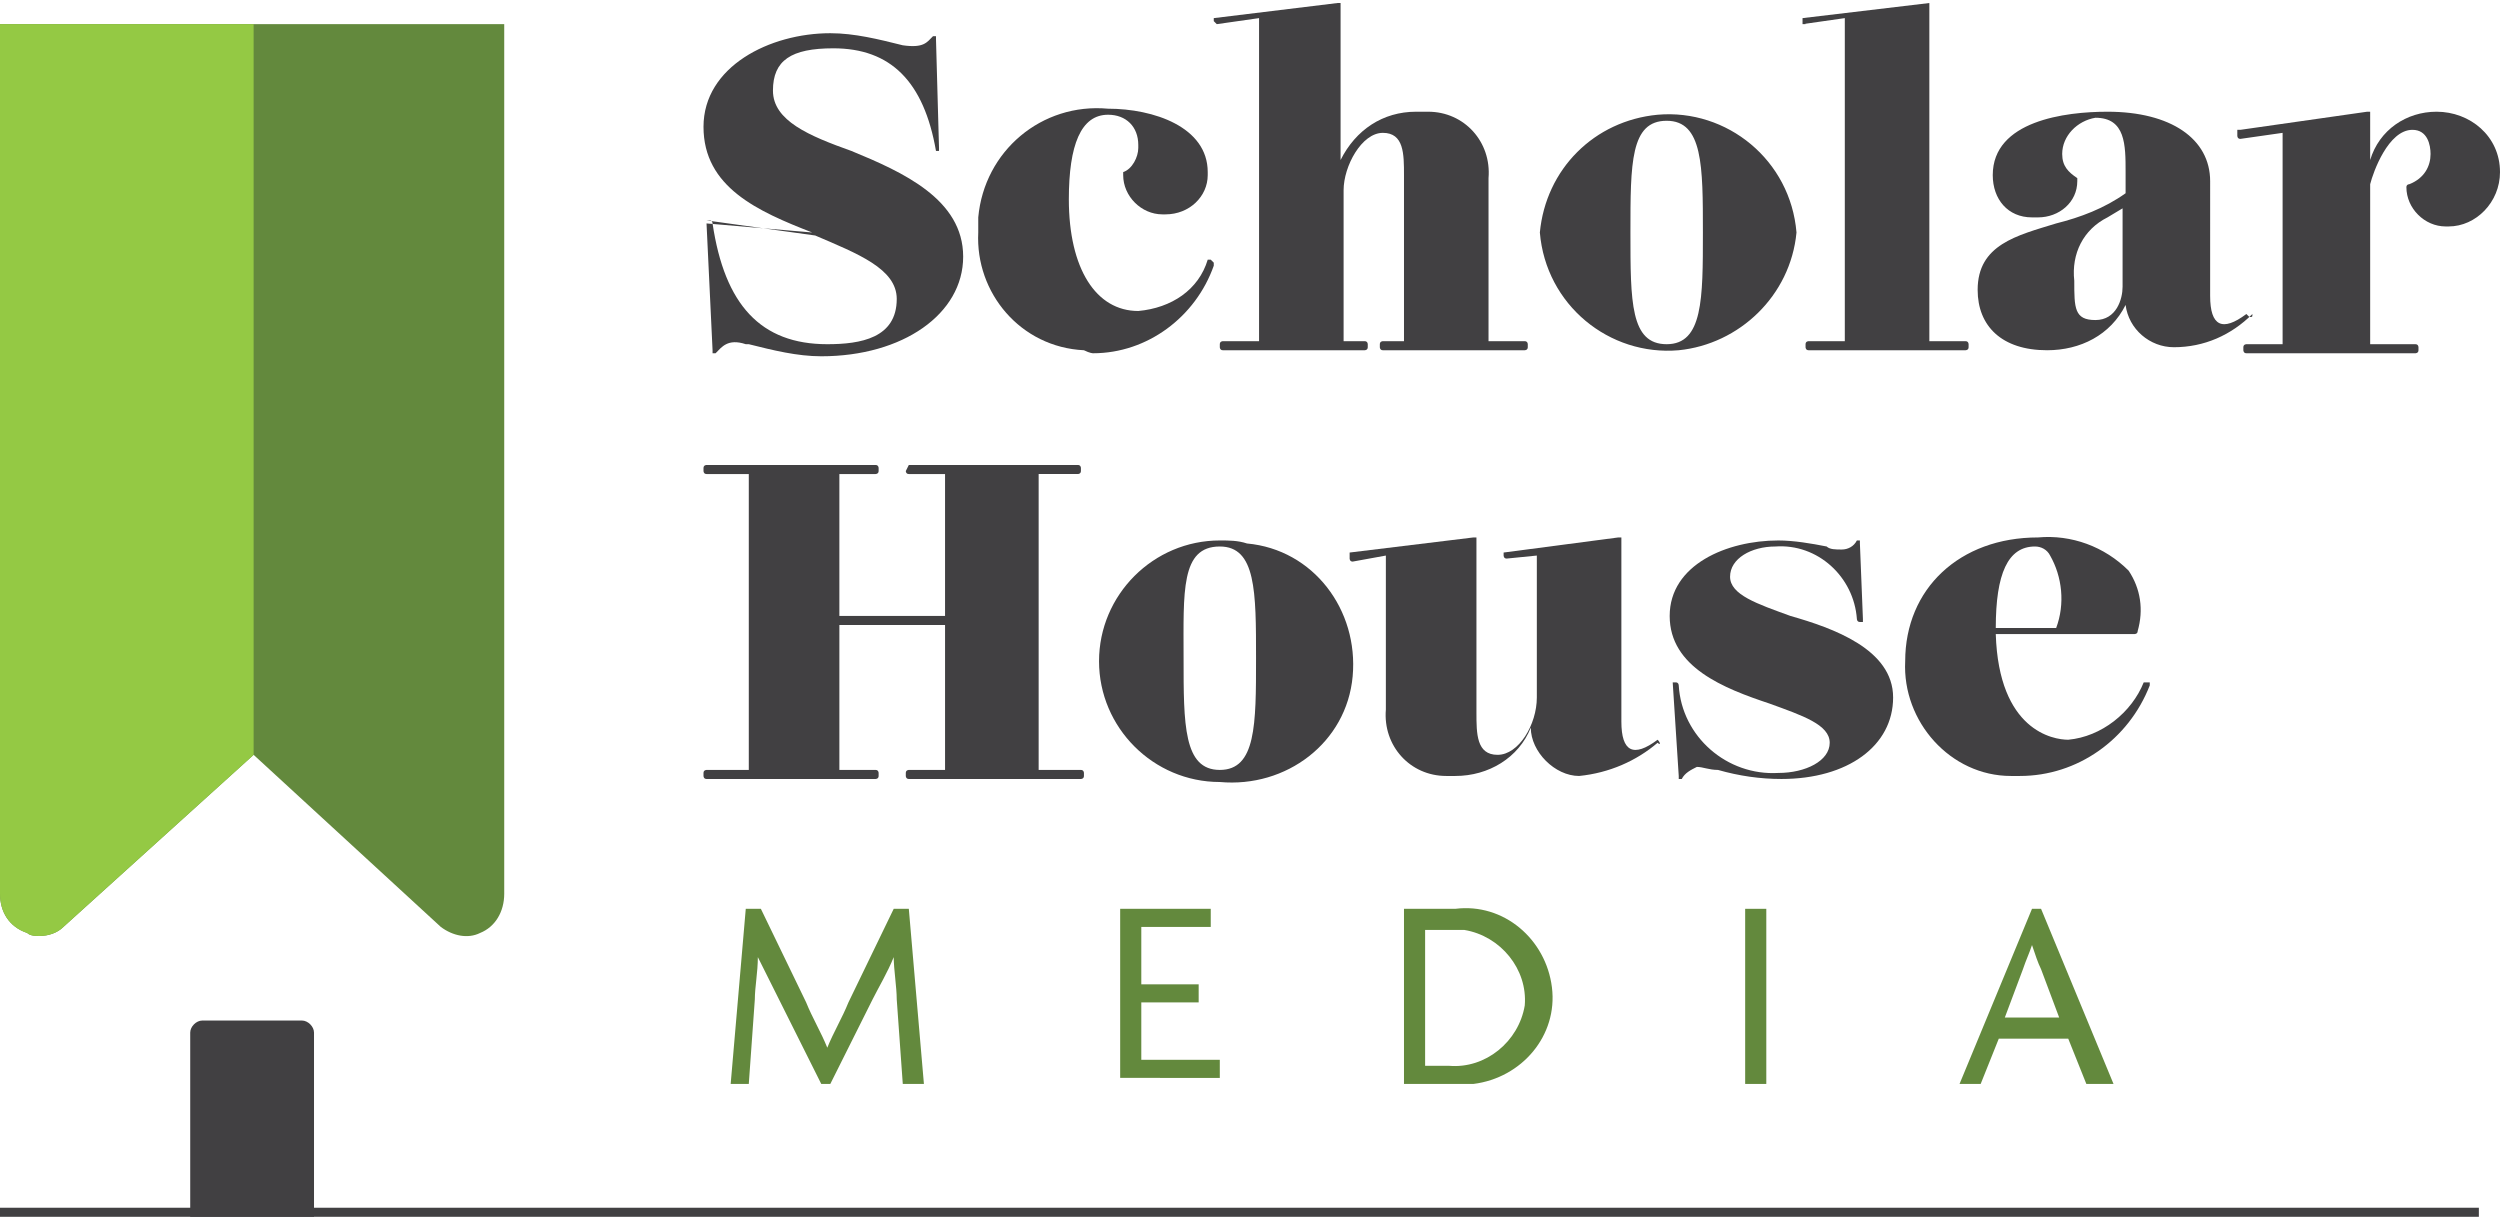 <?xml version="1.0" encoding="utf-8"?>
<!-- Generator: Adobe Illustrator 25.0.1, SVG Export Plug-In . SVG Version: 6.00 Build 0)  -->
<svg version="1.1" id="Layer_1" xmlns="http://www.w3.org/2000/svg" xmlns:xlink="http://www.w3.org/1999/xlink" x="0px" y="0px"
	 viewBox="0 0 82.8 40.3" style="enable-background:new 0 0 82.8 40.3;" xml:space="preserve">
<style type="text/css">
	.st0{fill:#414042;}
	.st1{fill:#63893D;}
	.st2{fill:#94C944;}
</style>
<g id="Layer_2_1_">
	<g id="Layer_1-2">
		<path class="st0" d="M6.7,33.8H10c0.2,0,0.4,0.2,0.4,0.4l0,0v6.1l0,0H6.3l0,0v-6.1C6.3,34,6.5,33.8,6.7,33.8L6.7,33.8z"/>
		<path class="st1" d="M0,0.8v28.8c0,0.6,0.3,1.1,0.9,1.3C1,31,1.2,31,1.3,31c0.3,0,0.6-0.1,0.8-0.3L8.4,25l6.2,5.7
			c0.4,0.3,0.9,0.4,1.3,0.2c0.5-0.2,0.8-0.7,0.8-1.3V0.8H0z"/>
		<path class="st2" d="M0,0.8v28.8c0,0.6,0.3,1.1,0.9,1.3C1,31,1.2,31,1.3,31c0.3,0,0.6-0.1,0.8-0.3L8.4,25V0.8H0z"/>
		<path class="st0" d="M27,7.8c1.4,0.6,2.7,1.1,2.7,2.1c0,1.3-1.2,1.5-2.3,1.5c-2.2,0-3.4-1.3-3.8-4c0,0,0-0.1-0.1-0.1h-0.1
			c0,0,0,0,0,0 M23.4,7.4l0.2,4.2c0,0,0,0.1,0,0.1c0,0,0.1,0,0.1,0l0,0c0.2-0.2,0.4-0.5,1-0.3h0.1c0.8,0.2,1.6,0.4,2.4,0.4
			c2.7,0,4.7-1.4,4.7-3.3s-2-2.8-3.7-3.5c-1.4-0.5-2.6-1-2.6-2s0.6-1.4,2-1.4c1.9,0,3,1.1,3.4,3.4C31,5,31,5,31,5h0.1h0
			c0,0,0,0,0-0.1L31,1.3c0,0,0,0,0-0.1c0,0,0,0-0.1,0v0c-0.2,0.2-0.3,0.4-1,0.3c-0.8-0.2-1.6-0.4-2.4-0.4c-2,0-4.2,1.1-4.2,3.1
			s1.8,2.8,3.6,3.5L23.4,7.4z"/>
		<path class="st0" d="M36.2,11.7c1.8,0,3.4-1.2,4-2.9c0,0,0-0.1,0-0.1c0,0,0,0,0,0l-0.1-0.1h-0.1l0,0c-0.3,1-1.2,1.6-2.3,1.7
			c-1.4,0-2.3-1.4-2.3-3.7c0-1.8,0.4-2.8,1.3-2.8c0.6,0,1,0.4,1,1c0,0,0,0.1,0,0.1c0,0.3-0.2,0.7-0.5,0.8c0,0,0,0,0,0.1
			c0,0.7,0.6,1.3,1.3,1.3c0,0,0.1,0,0.1,0c0.8,0,1.4-0.6,1.4-1.3c0,0,0-0.1,0-0.1c0-1.5-1.8-2.1-3.3-2.1c-2.2-0.2-4.1,1.4-4.3,3.6
			c0,0.2,0,0.3,0,0.5c-0.1,2,1.4,3.8,3.5,3.9C36.1,11.7,36.2,11.7,36.2,11.7z"/>
		<path class="st0" d="M40.3,0.8l1.4-0.2v10.7h-1.2c0,0-0.1,0-0.1,0.1v0.1c0,0,0,0.1,0.1,0.1h4.7c0,0,0.1,0,0.1-0.1v-0.1
			c0,0,0-0.1-0.1-0.1h-0.7v-5c0-0.8,0.6-1.9,1.3-1.9s0.7,0.7,0.7,1.4v5.5h-0.7c0,0-0.1,0-0.1,0.1v0.1c0,0,0,0.1,0.1,0.1h4.7
			c0,0,0.1,0,0.1-0.1v-0.1c0,0,0-0.1-0.1-0.1h-1.2V5.9c0.1-1.2-0.8-2.2-2-2.2c-0.1,0-0.3,0-0.4,0c-1.1,0-2,0.6-2.5,1.6V0.1l0,0
			c0,0,0,0-0.1,0l-4.1,0.5l0,0c0,0,0,0,0,0.1L40.3,0.8C40.3,0.7,40.3,0.8,40.3,0.8C40.3,0.8,40.3,0.8,40.3,0.8z"/>
		<path class="st0" d="M59.5,7.7c-0.2-2.4-2.3-4.1-4.6-3.9c-2.1,0.2-3.7,1.8-3.9,3.9c0.2,2.4,2.3,4.1,4.6,3.9
			C57.6,11.4,59.3,9.8,59.5,7.7z M55.2,4c1.2,0,1.2,1.5,1.2,3.7s0,3.7-1.2,3.7S54,10,54,7.7S54,4,55.2,4z"/>
		<path class="st0" d="M59.7,0.8l1.4-0.2v10.7h-1.2c0,0-0.1,0-0.1,0.1v0.1c0,0,0,0.1,0.1,0.1h5.2c0,0,0.1,0,0.1-0.1v-0.1
			c0,0,0-0.1-0.1-0.1h-1.2V0.1l0,0l0,0l-4.2,0.5c0,0,0,0,0,0 M59.7,0.6v0.1c0,0,0,0.1,0,0.1c0,0,0.1,0,0.1,0l0,0L59.7,0.6z"/>
		<path class="st0" d="M74.5,10.5L74.5,10.5L74.5,10.5l-0.1-0.1c-0.4,0.3-0.7,0.4-0.9,0.3s-0.3-0.4-0.3-0.9V6c0-1.4-1.3-2.3-3.4-2.3
			C68.4,3.7,66,4,66,5.8c0,0.8,0.5,1.4,1.3,1.4c0.1,0,0.1,0,0.2,0c0.7,0,1.3-0.5,1.3-1.2c0,0,0,0,0-0.1c-0.3-0.2-0.5-0.4-0.5-0.8
			c0-0.6,0.5-1.1,1.1-1.2c1,0,1,0.9,1,1.8v0.7c-0.7,0.5-1.5,0.8-2.3,1c-1.3,0.4-2.6,0.7-2.6,2.2c0,1.2,0.8,2,2.3,2
			c1.1,0,2.1-0.5,2.6-1.5c0.1,0.8,0.8,1.4,1.6,1.4c1,0,1.9-0.4,2.6-1.1C74.6,10.5,74.6,10.5,74.5,10.5z M68.7,9.3
			c-0.1-0.9,0.3-1.7,1.1-2.1l0.5-0.3v2.6c0,0.4-0.2,1.1-0.9,1.1S68.7,10.2,68.7,9.3z"/>
		<path class="st0" d="M80.7,3.7c-1,0-1.9,0.6-2.2,1.6V3.8c0,0,0,0,0-0.1h-0.1l-4.2,0.6h-0.1c0,0,0,0,0,0.1v0.1c0,0,0,0.1,0.1,0.1
			l1.4-0.2v7h-1.2c0,0-0.1,0-0.1,0.1v0.1c0,0,0,0.1,0.1,0.1H80c0,0,0.1,0,0.1-0.1v-0.1c0,0,0-0.1-0.1-0.1h-1.5V6.1
			c0.1-0.4,0.6-1.8,1.4-1.8c0.5,0,0.6,0.5,0.6,0.8c0,0.4-0.2,0.8-0.7,1c0,0-0.1,0-0.1,0.1c0,0.7,0.6,1.3,1.3,1.3c0,0,0,0,0.1,0
			c0.9,0,1.7-0.8,1.7-1.8c0,0,0,0,0,0C82.8,4.5,81.8,3.7,80.7,3.7C80.7,3.7,80.7,3.7,80.7,3.7z"/>
		<path class="st0" d="M30.1,15.4C30.1,15.4,30,15.5,30.1,15.4L30,15.6c0,0,0,0.1,0.1,0.1h1.2v4.7h-3.5v-4.7H29c0,0,0.1,0,0.1-0.1
			v-0.1c0,0,0-0.1-0.1-0.1h-5.6c0,0-0.1,0-0.1,0.1v0.1c0,0,0,0.1,0.1,0.1h1.4v9.8h-1.4c0,0-0.1,0-0.1,0.1v0.1c0,0,0,0.1,0.1,0.1H29
			c0,0,0.1,0,0.1-0.1v-0.1c0,0,0-0.1-0.1-0.1h-1.2v-4.8h3.5v4.8h-1.2c0,0-0.1,0-0.1,0.1v0.1c0,0,0,0.1,0.1,0.1h5.7
			c0,0,0.1,0,0.1-0.1v-0.1c0,0,0-0.1-0.1-0.1h-1.4v-9.8h1.3c0,0,0.1,0,0.1-0.1v-0.1c0,0,0-0.1-0.1-0.1L30.1,15.4z"/>
		<path class="st0" d="M40.4,17.9c-2.2,0-4,1.8-4,4s1.8,4,4,4c2.2,0.2,4.2-1.3,4.4-3.5s-1.3-4.2-3.5-4.4
			C41,17.9,40.7,17.9,40.4,17.9L40.4,17.9z M40.4,18.1c1.2,0,1.2,1.5,1.2,3.7s0,3.7-1.2,3.7s-1.2-1.5-1.2-3.7S39.1,18.1,40.4,18.1z"
			/>
		<path class="st0" d="M54.9,24.5L54.9,24.5c-0.4,0.3-0.7,0.4-0.9,0.3s-0.3-0.4-0.3-0.9v-6c0,0,0,0,0-0.1c0,0,0,0-0.1,0l-3.8,0.5
			l0,0c0,0,0,0,0,0v0.1c0,0,0,0.1,0.1,0.1l1-0.1v4.7c0,0.9-0.6,1.9-1.3,1.9s-0.7-0.7-0.7-1.4v-5.7c0,0,0,0,0-0.1c0,0,0,0-0.1,0
			l-4.1,0.5l0,0c0,0,0,0,0,0.1v0.1c0,0,0,0.1,0.1,0.1l1.1-0.2v5.1c-0.1,1.2,0.8,2.2,2,2.2c0.1,0,0.2,0,0.3,0c1.1,0,2.1-0.6,2.5-1.6
			c0,0.4,0.2,0.8,0.5,1.1c0.3,0.3,0.7,0.5,1.1,0.5c1-0.1,1.9-0.5,2.6-1.1C55,24.7,55,24.6,54.9,24.5L54.9,24.5L54.9,24.5z"/>
		<path class="st0" d="M59.3,20.4c-1.1-0.4-2-0.7-2-1.3s0.7-1,1.5-1c1.4-0.1,2.6,1,2.7,2.4c0,0,0,0.1,0.1,0.1h0.1h0c0,0,0,0,0-0.1
			l-0.1-2.5c0,0,0,0,0-0.1c0,0-0.1,0-0.1,0c-0.1,0.2-0.3,0.3-0.5,0.3c-0.2,0-0.4,0-0.5-0.1c-0.5-0.1-1.1-0.2-1.6-0.2
			c-1.7,0-3.6,0.8-3.6,2.5s1.8,2.4,3.3,2.9c1.1,0.4,2,0.7,2,1.3s-0.8,1-1.7,1c-1.7,0.1-3.2-1.2-3.3-2.9c0,0,0-0.1-0.1-0.1h-0.1
			c0,0,0,0,0,0c0,0,0,0,0,0l0.2,3.1c0,0,0,0.1,0,0.1c0,0,0.1,0,0.1,0c0.1-0.2,0.3-0.3,0.5-0.4c0.2,0,0.4,0.1,0.7,0.1
			c0.7,0.2,1.4,0.3,2.1,0.3c2.2,0,3.7-1.1,3.7-2.7S60.7,20.8,59.3,20.4z"/>
		<path class="st0" d="M71,22.6C71,22.6,71,22.6,71,22.6L71,22.6c-0.4,1-1.4,1.8-2.5,1.9c-0.5,0-2.3-0.3-2.4-3.5h4.6
			c0,0,0.1,0,0.1-0.1c0.2-0.7,0.1-1.4-0.3-2c-0.8-0.8-1.9-1.2-3-1.1c-2.6,0-4.4,1.7-4.4,4.1c-0.1,2,1.5,3.8,3.5,3.8
			c0.1,0,0.2,0,0.3,0c1.9,0,3.6-1.2,4.3-3c0,0,0-0.1,0-0.1L71,22.6z M68.1,20.8h-2c0-1.8,0.4-2.7,1.3-2.7c0.2,0,0.4,0.1,0.5,0.3
			C68.3,19.1,68.4,20,68.1,20.8L68.1,20.8z"/>
		<path class="st1" d="M29.9,35.9l-0.2-2.8c0-0.4-0.1-1-0.1-1.4l0,0c-0.2,0.5-0.5,1-0.7,1.4l-1.4,2.8h-0.3l-1.4-2.8
			c-0.2-0.4-0.5-1-0.7-1.4l0,0c0,0.5-0.1,1-0.1,1.4l-0.2,2.8h-0.6l0.5-5.8h0.5l1.5,3.1c0.2,0.5,0.5,1,0.7,1.5l0,0
			c0.2-0.5,0.5-1,0.7-1.5l1.5-3.1h0.5l0.5,5.8L29.9,35.9z"/>
		<path class="st1" d="M37.1,35.9v-5.8h3v0.6h-2.3v1.9h1.9v0.6h-1.9v1.9h2.6v0.6H37.1z"/>
		<path class="st1" d="M48.1,35.9h-1.6v-5.8h1.7c1.6-0.2,3,1,3.2,2.6c0.2,1.6-1,3-2.6,3.2C48.5,35.9,48.3,35.9,48.1,35.9z M48,30.8
			h-0.8v4.5H48c1.2,0.1,2.3-0.8,2.5-2c0.1-1.2-0.8-2.3-2-2.5C48.3,30.8,48.1,30.8,48,30.8z"/>
		<path class="st1" d="M57.8,35.9v-5.8h0.7v5.8H57.8z"/>
		<path class="st1" d="M69.1,35.9l-0.6-1.5h-2.3l-0.6,1.5h-0.7l2.4-5.8h0.3l2.4,5.8H69.1z M67.6,32.1c-0.1-0.2-0.2-0.5-0.3-0.8l0,0
			c-0.1,0.3-0.2,0.5-0.3,0.8l-0.6,1.6h1.8L67.6,32.1z"/>
		<rect y="40" class="st0" width="82.1" height="0.3"/>
	</g>
</g>
</svg>

